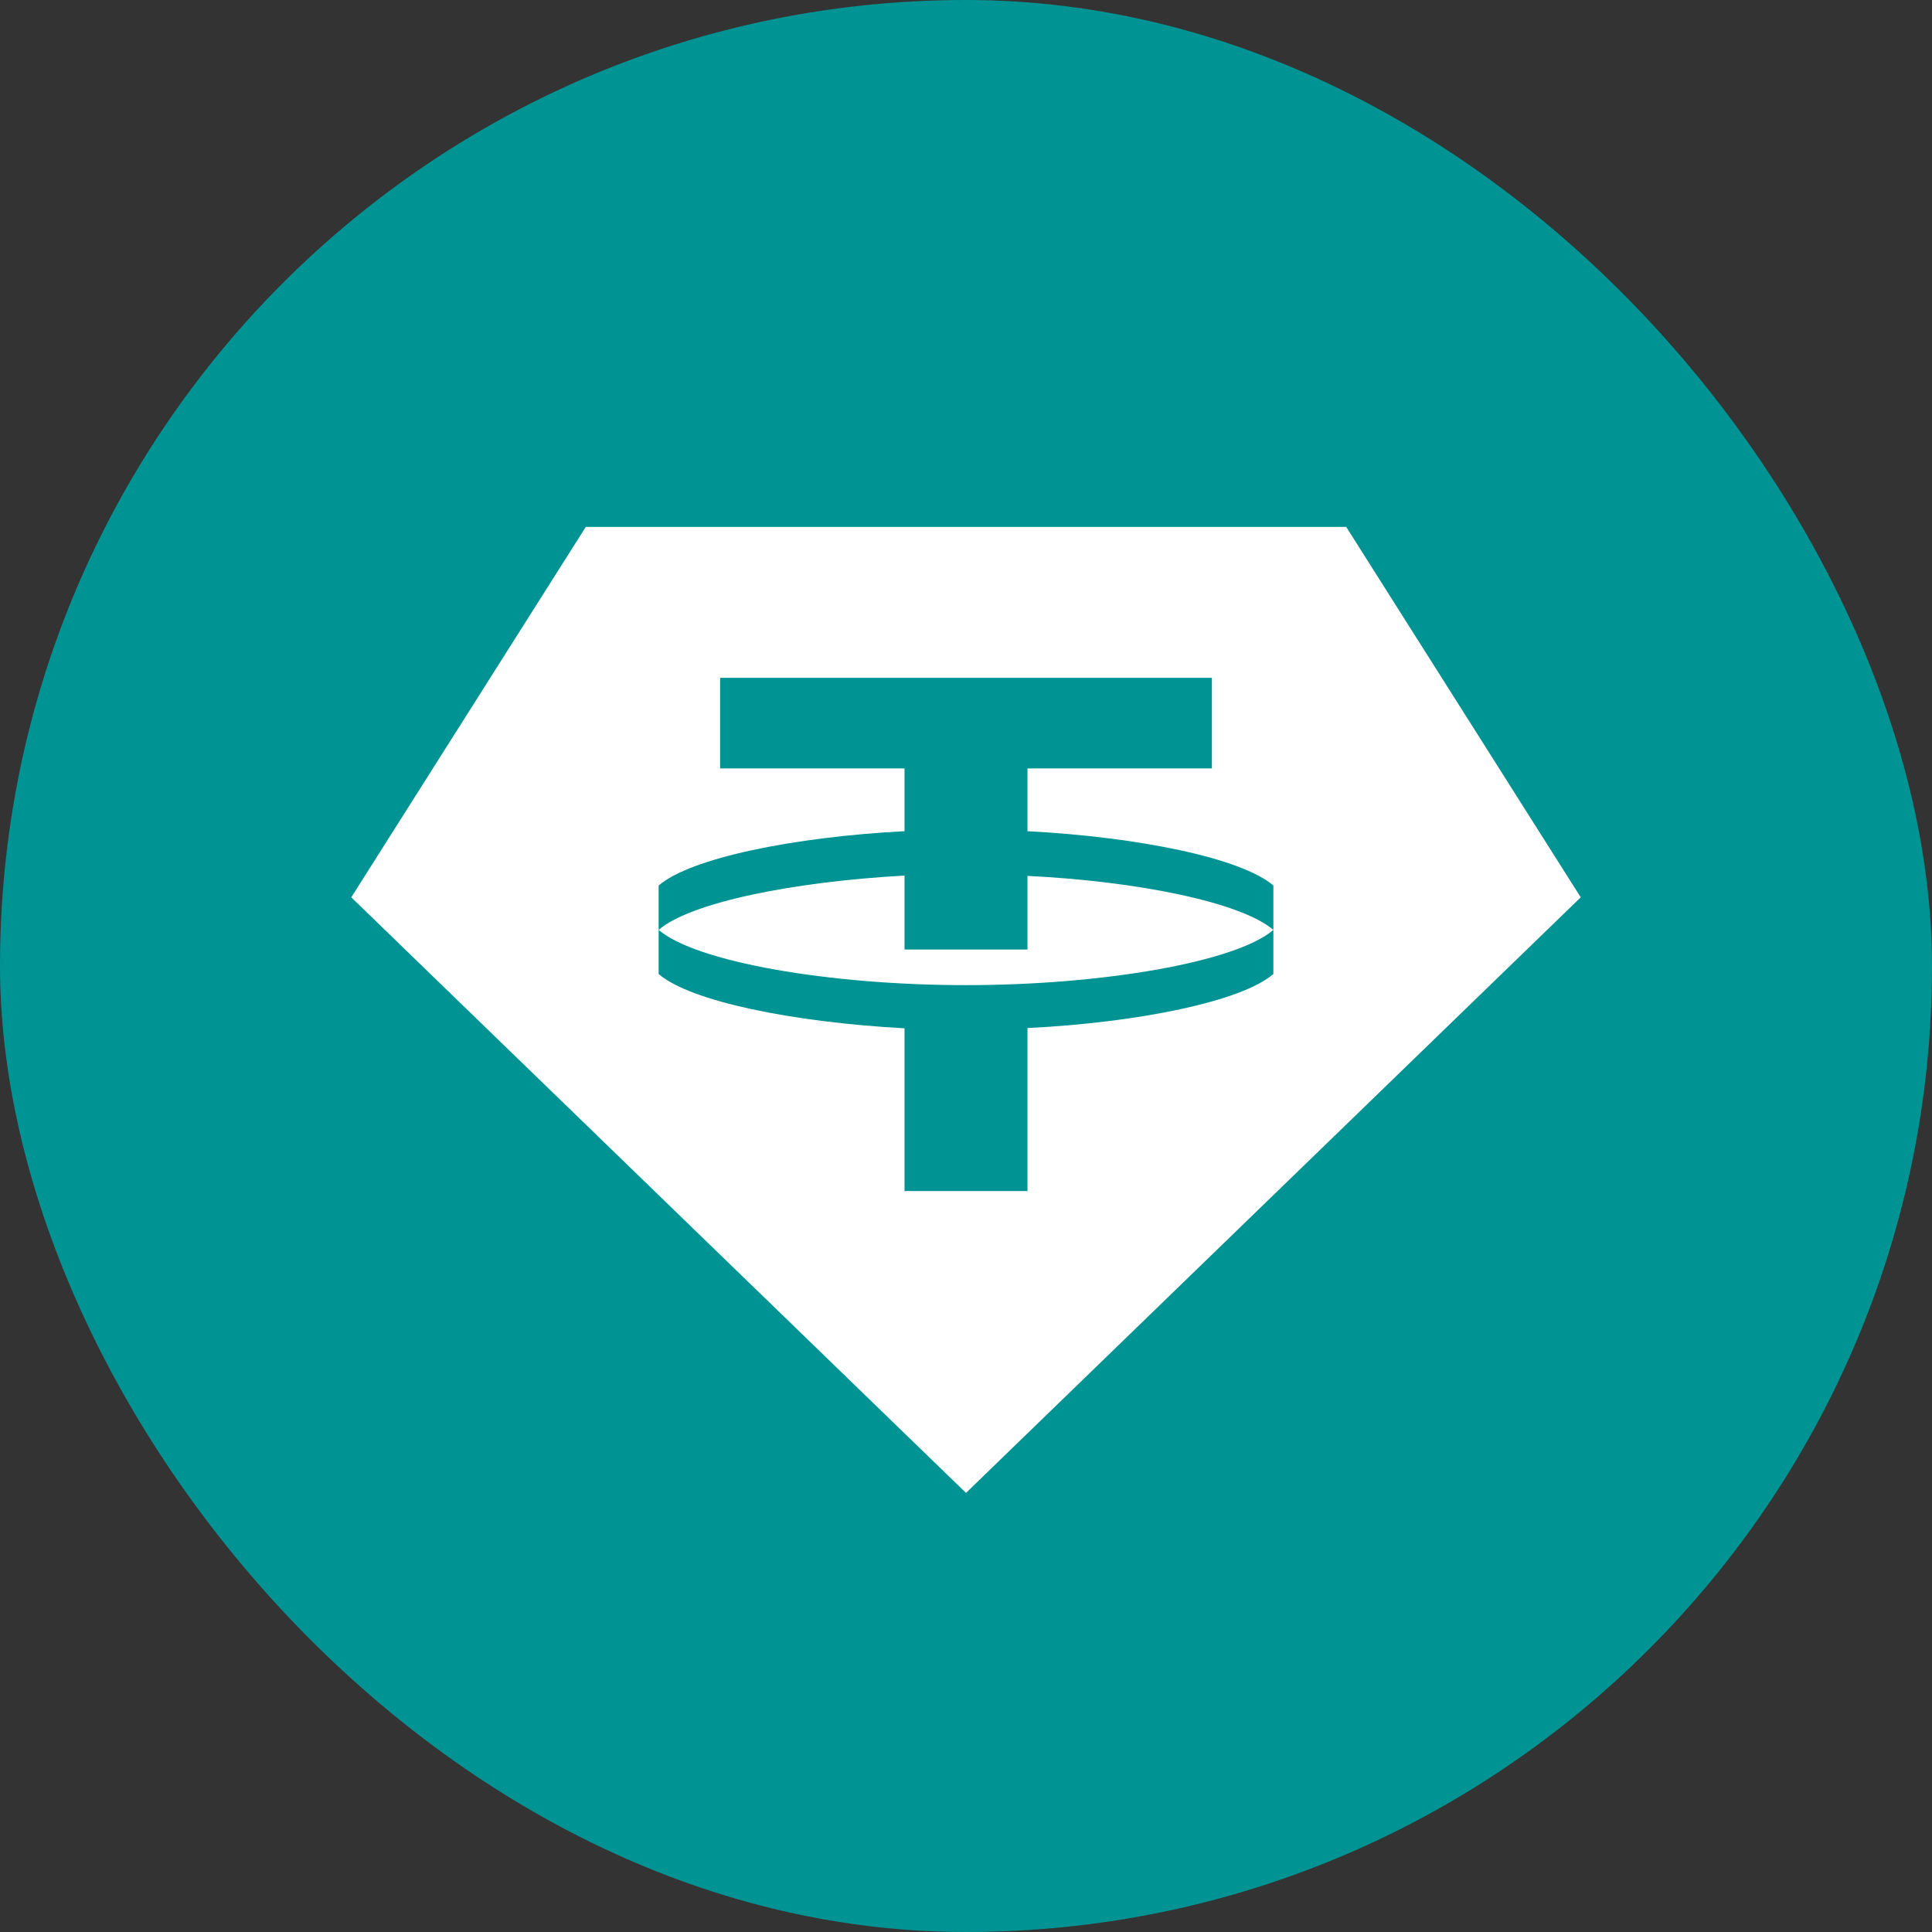 <svg width="44" height="44" viewBox="0 0 44 44" fill="none" xmlns="http://www.w3.org/2000/svg">
<rect x="0" y="0" width="44" height="44" fill="#333333" stroke="none"/>
<rect width="44" height="44" rx="22" fill="#009393"/>
<path d="M22 34L8 20.436L13.341 12H30.659L36 20.436L22 34ZM23.4 21.625V19.948C25.92 20.071 28.272 20.552 29 21.178C28.153 21.907 25.122 22.436 22 22.436C18.878 22.436 15.847 21.907 15 21.178C15.721 20.552 18.08 20.078 20.6 19.941V21.625H23.4ZM15 21.171V22.182C15.721 22.808 18.073 23.282 20.6 23.419V27.125H23.4V23.413C25.92 23.289 28.279 22.808 29 22.182V20.168C28.279 19.542 25.92 19.061 23.4 18.93V17.5H27.6V15.438H16.4V17.5H20.6V18.93C18.073 19.061 15.721 19.542 15 20.168V21.171Z" fill="white"/>
</svg>
